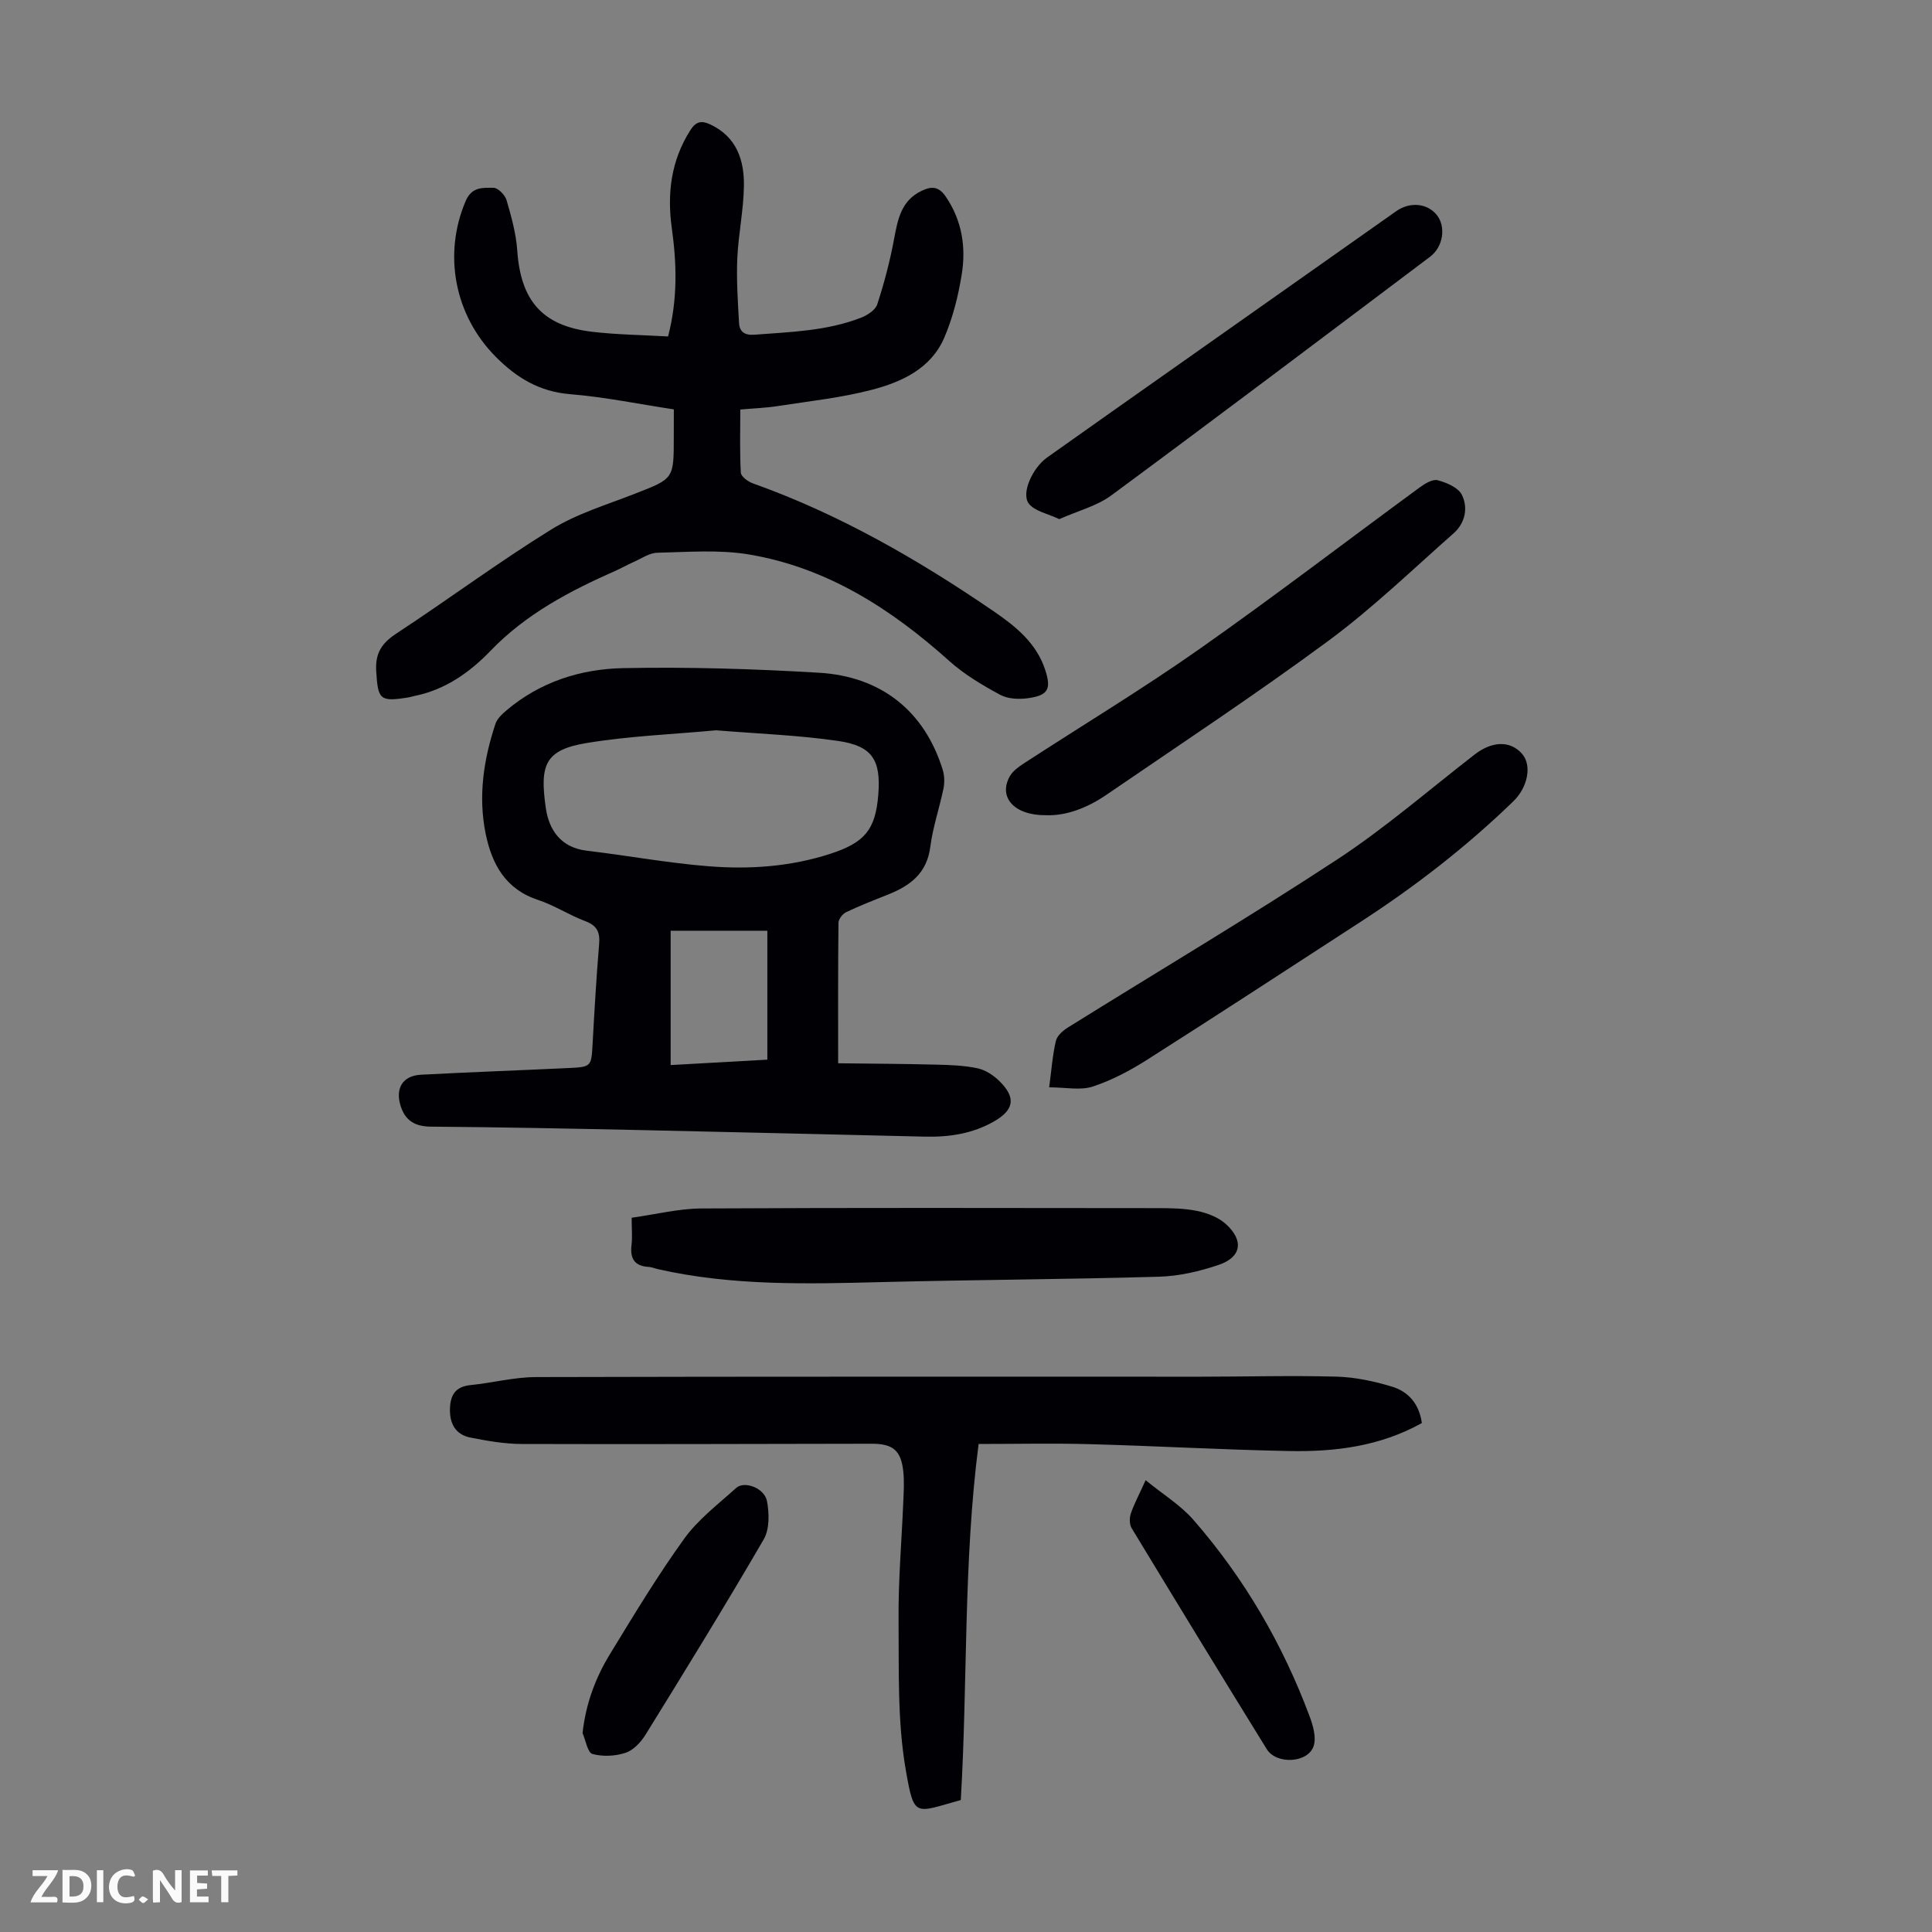<svg enable-background="new 0 0 400 400" viewBox="0 0 400 400" xmlns="http://www.w3.org/2000/svg"><rect x="0" y="0" width="400" height="400" fill="#808080" stroke="none"/><path d="m37.59 393.81c-.92.31-1.52.05-2-.78-.7-1.2-1.52-2.34-2.47-3.78v4.59c-.55.03-.95.05-1.41.07-.03-.37-.06-.64-.06-.91 0-1.91 0-3.81 0-5.7 1.13-.41 1.77-.03 2.29.91.62 1.11 1.38 2.14 2.31 3.19v-4.2h1.35v6.61z" fill="#fbfafa"/><path d="m12.94 393.88v-6.75c1.9.19 3.93-.54 5.37 1.29.8 1.01.78 2.88.03 3.97-1.37 1.97-3.4 1.51-5.4 1.49m1.45-1.22c2.04.12 2.92-.58 2.89-2.21-.03-1.51-.98-2.19-2.89-2z" fill="#fbfafa"/><path d="m11.81 393.87h-5.49c.68-2.18 2.47-3.48 3.51-5.45h-3.08v-1.21h5.29c-.71 2.13-2.44 3.48-3.47 5.51.86 0 1.63.04 2.39-.01.79-.05 1.14.21.85 1.16" fill="#fbfafa"/><path d="m39.33 393.86v-6.61h3.7v1.07h-2.22v1.52c.68.04 1.34.09 2.07.13v1.07c-.72.05-1.38.09-2.1.14v1.48h2.4v1.19h-3.85z" fill="#fbfafa"/><path d="m27.71 388.56c-1.15-.3-2.46-.61-3.1.64-.37.73-.41 1.93-.06 2.67.63 1.35 1.99.93 3.17.68.35.94-.01 1.32-.93 1.46-1.62.25-3.05-.27-3.76-1.48-.73-1.24-.6-3.03.31-4.17.88-1.11 2.71-1.7 4-1.16.32.13.44.74.65 1.12-.1.08-.19.16-.28.24" fill="#fbfafa"/><path d="m49.15 387.24v1.07c-.59.02-1.17.05-1.87.08v5.44h-1.48v-5.44h-1.85c-.05-.4-.08-.73-.13-1.15z" fill="#fbfafa"/><path d="m20.06 387.21h1.33v6.62h-1.33z" fill="#fbfafa"/><path d="m30.68 393.25c-.49.38-.8.79-1.05.76-.32-.05-.6-.45-.9-.7.26-.24.51-.64.8-.67.29-.04.62.3 1.15.61" fill="#fbfafa"/><g fill="#010105"><path d="m173.53 220.14c6.68.08 13.47.11 20.25.28 2.89.07 5.82.16 8.62.76 1.64.35 3.31 1.46 4.53 2.66 3.47 3.43 3.03 5.95-1.15 8.35-4.42 2.53-9.23 3.25-14.23 3.14-19.79-.45-39.58-.95-59.37-1.37-14.32-.3-28.63-.59-42.95-.7-3.28-.03-5.3-1.2-6.28-4.27-1.16-3.66.41-6.28 4.2-6.48 10.16-.54 20.32-.9 30.48-1.38 4.86-.23 4.8-.28 5.07-5.19.38-6.81.77-13.63 1.34-20.43.21-2.46-.38-3.87-2.85-4.79-3.34-1.25-6.4-3.28-9.77-4.39-6.74-2.21-9.56-7.37-10.86-13.66-1.59-7.75-.45-15.37 2.01-22.79.35-1.06 1.35-2.01 2.26-2.78 6.95-5.91 15.36-8.59 24.15-8.77 13.51-.27 27.06.15 40.55.95 13.07.77 21.94 8.09 25.65 20.1.37 1.2.41 2.63.16 3.86-.83 4.05-2.21 8.01-2.73 12.09-.7 5.49-4.18 8.06-8.78 9.89-2.9 1.15-5.81 2.29-8.63 3.63-.74.35-1.59 1.43-1.6 2.19-.11 9.36-.07 18.74-.07 29.1zm-25.27-68.94c-8.81.82-17.86 1.17-26.72 2.62-8.76 1.43-9.8 4.54-8.55 13.39.65 4.6 3.1 8.28 8.51 8.92 8.41 1 16.77 2.55 25.2 3.22 8.47.67 16.94.1 25.17-2.57 7.09-2.3 9.39-4.93 9.97-12.24.57-7.17-1.2-10.11-8.35-11.14-8.25-1.2-16.63-1.49-25.23-2.2zm-9.41 41.5v27.81c6.87-.38 13.46-.75 20.02-1.12 0-9.13 0-17.68 0-26.69-6.7 0-13.23 0-20.02 0z"/><path d="m139.51 84.76c-7.34-1.12-14.37-2.57-21.48-3.15-6.38-.52-11.11-3.42-15.41-7.76-8.55-8.61-10.91-21.25-6.2-32.25 1.28-2.99 3.61-2.72 5.75-2.72.94 0 2.4 1.49 2.71 2.57.99 3.4 1.97 6.9 2.21 10.41.72 10.4 5.19 15.61 15.49 16.83 5.18.61 10.43.66 15.74.97 2.01-7.79 1.79-15.1.77-22.42-1-7.21-.16-14.01 3.85-20.3 1.16-1.82 2.32-2.02 4.11-1.18 5.45 2.55 7.05 7.38 6.97 12.74-.07 5.01-1.15 10-1.37 15.01-.19 4.44.11 8.91.36 13.35.1 1.79 1.11 2.59 3.17 2.44 7.47-.57 14.99-.77 22.08-3.52 1.32-.51 2.99-1.59 3.37-2.78 1.44-4.42 2.63-8.95 3.48-13.52.76-4.07 1.47-7.95 5.7-9.97 2.07-.99 3.54-.96 5.03 1.24 3.35 4.95 4.18 10.42 3.28 16.04-.72 4.48-1.85 9.02-3.64 13.17-2.76 6.37-8.81 9.14-15 10.75-6.34 1.65-12.94 2.35-19.44 3.36-2.41.38-4.87.46-7.77.72 0 4.45-.13 8.77.11 13.07.04.79 1.46 1.84 2.45 2.2 17.94 6.39 34.27 15.8 49.9 26.5 4.52 3.1 8.84 6.55 10.66 12.11 1.3 3.96.66 5.29-3.51 5.88-1.89.27-4.2.17-5.81-.7-3.69-2-7.41-4.2-10.52-6.99-12.03-10.79-25.3-19.34-41.46-22.06-6.19-1.04-12.67-.5-19.01-.36-1.66.04-3.31 1.22-4.93 1.93-1.23.54-2.39 1.21-3.62 1.76-9.52 4.21-18.6 8.94-26.01 16.65-4.22 4.39-9.35 8.04-15.66 9.3-.44.09-.86.24-1.3.31-5.96.97-6.3.45-6.67-5.43-.23-3.75 1.16-5.82 4.2-7.81 10.75-7.06 21.09-14.75 32.02-21.51 5.33-3.3 11.58-5.16 17.49-7.48 7.87-3.08 7.9-3 7.9-11.59.01-1.78.01-3.56.01-5.81z"/><path d="m294.38 294.63c-8.72 4.85-18.02 5.97-27.47 5.79-13.75-.26-27.48-1.05-41.23-1.42-7.58-.21-15.18-.04-23.07-.04-3.18 24.62-2.24 49.25-3.69 73.72-9.5 2.61-9.63 3.84-11.37-6.11-1.79-10.24-1.42-20.9-1.51-31.39-.07-8.04.64-16.09.97-24.13.09-2.12.23-4.27.01-6.37-.46-4.38-2.14-5.77-6.52-5.77-24.17.03-48.34.13-72.51.05-3.54-.01-7.12-.64-10.61-1.33-3.07-.61-4.31-2.9-4.22-5.98.08-2.81 1.13-4.57 4.24-4.88 4.52-.45 9.02-1.65 13.53-1.66 45.88-.13 91.76-.07 137.64-.08 9.4 0 18.8-.27 28.19-.01 3.84.11 7.75.95 11.44 2.07 3.35 1.01 5.63 3.53 6.18 7.54z"/><path d="m130.78 252.12c5.02-.7 9.73-1.9 14.45-1.92 31.44-.17 62.88-.1 94.32-.07 2.79 0 5.64.03 8.34.59 2.09.43 4.38 1.31 5.93 2.72 3.76 3.41 3.2 6.85-1.5 8.44-3.96 1.34-8.21 2.33-12.36 2.45-19.1.55-38.21.63-57.31 1.11-15.56.4-31.08.8-46.41-2.67-.65-.15-1.29-.43-1.95-.47-3.04-.17-3.88-1.85-3.53-4.65.18-1.53.02-3.11.02-5.53z"/><path d="m217.22 225.12c.49-3.68.7-6.7 1.39-9.61.25-1.07 1.45-2.14 2.49-2.78 18.59-11.59 37.43-22.77 55.74-34.78 9.97-6.54 19.04-14.44 28.5-21.76 3.6-2.78 7.34-2.88 9.76-.15 2.11 2.37 1.25 6.92-1.79 9.87-9.67 9.37-20.26 17.58-31.54 24.9-14.71 9.55-29.39 19.14-44.19 28.55-3.55 2.26-7.37 4.29-11.34 5.6-2.57.84-5.62.16-9.02.16z"/><path d="m216.56 168.78c-6.66.06-9.93-3.79-7.47-8.09.62-1.08 1.8-1.93 2.89-2.64 12.08-7.86 24.45-15.32 36.24-23.6 15.45-10.85 30.45-22.35 45.68-33.51 1.09-.8 2.71-1.8 3.76-1.51 1.85.49 4.25 1.51 5 3.01 1.34 2.69.69 5.85-1.69 7.96-8.54 7.54-16.79 15.51-25.92 22.26-15.01 11.08-30.6 21.37-46 31.91-3.93 2.69-8.3 4.37-12.49 4.21z"/><path d="m219.31 107.48c-2.4-1.15-5.08-1.62-6.31-3.22-1.63-2.13.78-7.4 3.79-9.54 8.74-6.22 17.52-12.38 26.28-18.56 15.34-10.82 30.68-21.63 46.02-32.45 2.82-1.98 6.4-1.64 8.36.77 1.95 2.4 1.39 6.6-1.36 8.67-21.96 16.53-43.9 33.09-66.01 49.42-3.01 2.21-6.93 3.2-10.77 4.91z"/><path d="m120.61 358.82c.67-6.07 2.66-11.41 5.65-16.31 4.94-8.1 9.86-16.26 15.4-23.94 2.89-4.01 7.03-7.14 10.76-10.51 1.68-1.52 5.84 0 6.37 2.71.49 2.54.55 5.84-.67 7.94-7.91 13.61-16.17 27.02-24.45 40.41-.96 1.55-2.5 3.23-4.13 3.77-2.12.71-4.74.84-6.88.25-1.01-.28-1.39-2.81-2.05-4.32z"/><path d="m237.19 306.46c3.63 2.96 7.21 5.15 9.85 8.16 10.52 12.05 18.49 25.7 24.09 40.7.71 1.91 1.41 4.31.87 6.1-1.08 3.59-7.7 4.01-9.74.71-9.4-15.2-18.7-30.45-27.96-45.73-.47-.78-.48-2.12-.18-3.02.67-1.98 1.68-3.85 3.07-6.92z"/></g></svg>